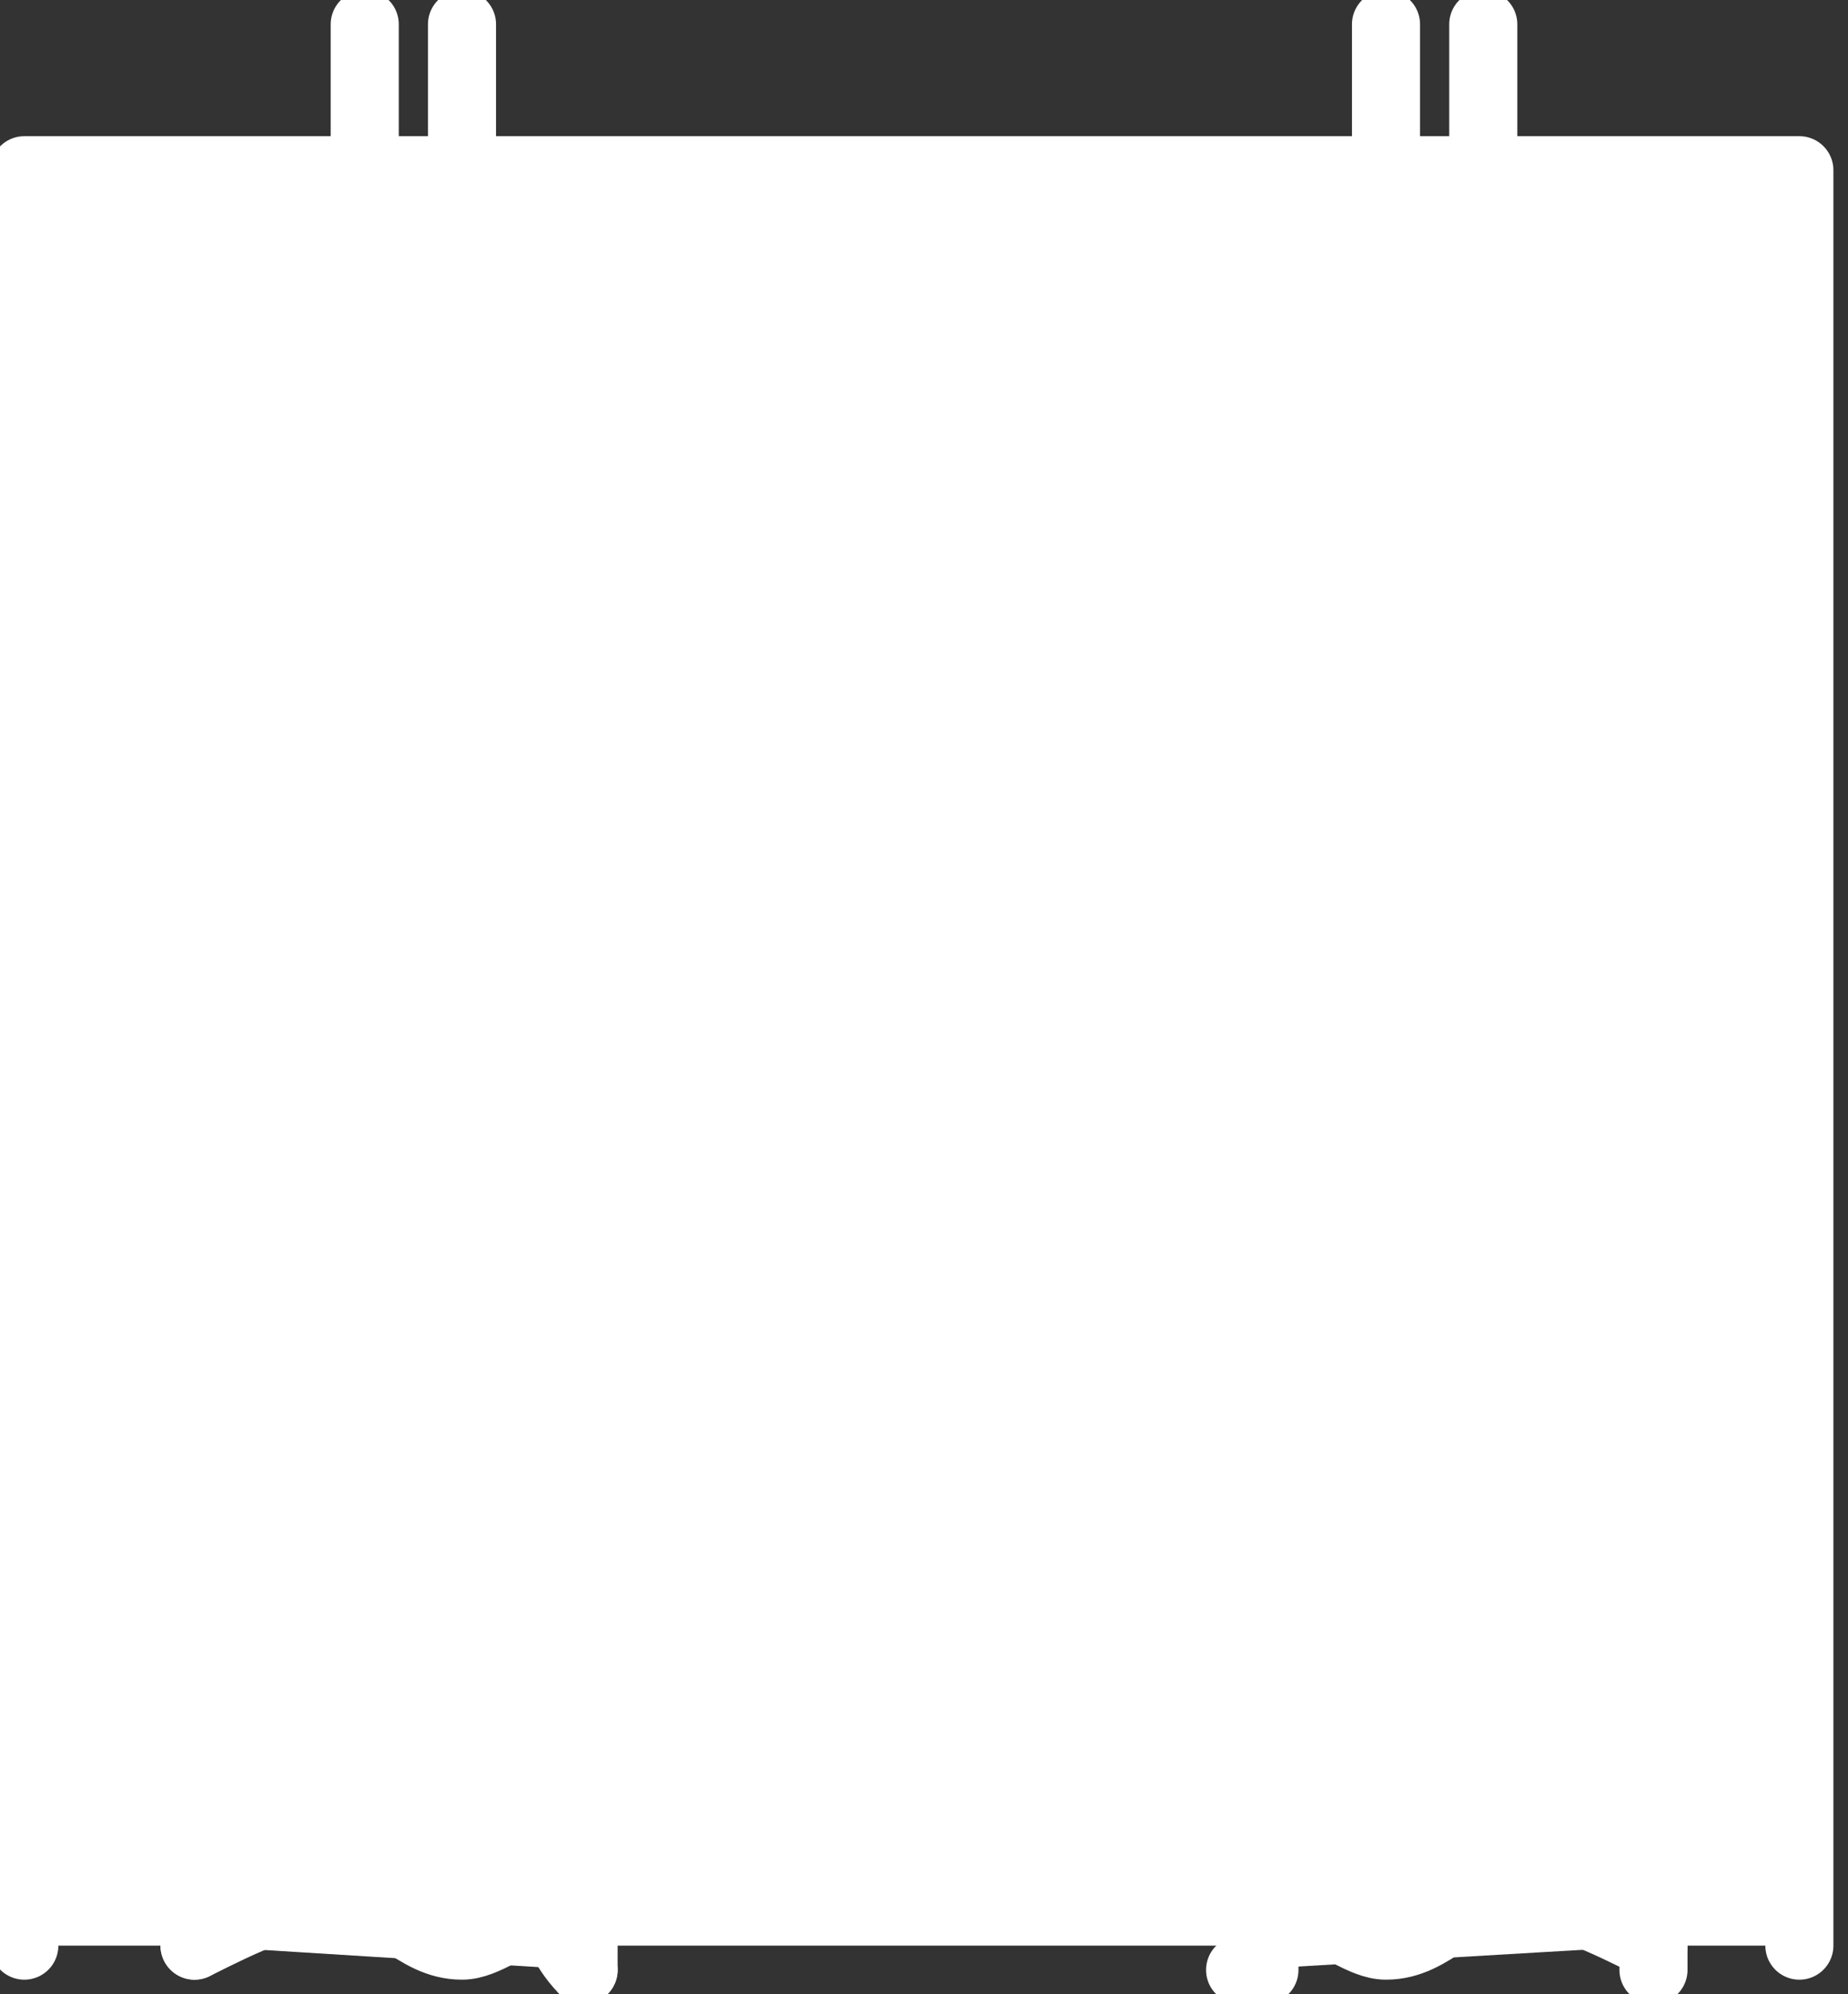 <?xml version="1.0" encoding="utf-8"?>
<!-- Generator: Adobe Illustrator 27.0.0, SVG Export Plug-In . SVG Version: 6.00 Build 0)  -->
<svg version="1.1" id="INCISIONE" xmlns="http://www.w3.org/2000/svg" xmlns:xlink="http://www.w3.org/1999/xlink" x="0px" y="0px"
	 viewBox="0 0 7.6 8.2" style="enable-background:new 0 0 7.6 8.2;" xml:space="preserve">
<rect x="0" y="0" width="7.6" height="8.2" fill="#333333" stroke="none"/>
<style type="text/css">
	.st0{fill:#FFFFFF;stroke:#FFFFFF;stroke-width:0.28;stroke-linecap:round;stroke-linejoin:round;}
	.st1{fill:none;stroke:#FFFFFF;stroke-width:0.28;stroke-linecap:round;stroke-linejoin:round;}
</style>
<g id="LWPOLYLINE">
	<polyline class="st0" points="0.1,8 0.1,0.7 7.4,0.7 7.4,8 	"/>
</g>
<g id="LINE">
	<line class="st1" x1="1.5" y1="1.4" x2="1.5" y2="0.1"/>
</g>
<g id="LINE-2">
	<line class="st1" x1="1.9" y1="1.4" x2="1.9" y2="0.1"/>
</g>
<g id="LINE-3">
	<line class="st1" x1="6.1" y1="1.4" x2="6.1" y2="0.1"/>
</g>
<g id="LINE-4">
	<line class="st1" x1="5.7" y1="1.4" x2="5.7" y2="0.1"/>
</g>
<g id="SPLINE">
	<path class="st0" d="M0.8,1.1c0.1,1,0.2,2.1,0.1,3.2S0.8,6.4,0.8,7.4c0,0.2,0,0.4,0,0.6"/>
</g>
<g id="SPLINE-2">
	<path class="st0" d="M2.5,1.2c0,0.4,0,0.8-0.1,1.1C2.3,3,2.2,3.6,2.1,4.3c0,0.4,0,0.9,0.1,1.4s0.2,1,0.2,1.5c0,0.3,0,0.6,0,0.9"/>
</g>
<g id="SPLINE-3">
	<path class="st0" d="M0.8,8C1,7.9,1.2,7.8,1.4,7.8S1.7,8,1.9,8C2,8,2.1,7.9,2.2,7.9c0.1,0,0.1,0.1,0.2,0.2"/>
</g>
<g id="SPLINE-4">
	<path class="st0" d="M0.8,1.1c0.2,0,0.5,0.1,0.7,0.1s0.4,0,0.5,0c0.2,0,0.3,0,0.5,0"/>
</g>
<g id="LINE-5">
	<line class="st1" x1="0.9" y1="4.3" x2="2.2" y2="4.3"/>
</g>
<g id="LINE-6">
	<line class="st1" x1="0.9" y1="5.1" x2="2.2" y2="5.1"/>
</g>
<g id="SPLINE-5">
	<path class="st0" d="M6.8,1.1c-0.1,1-0.2,2.1-0.1,3.2s0.1,2.1,0.1,3.2c0,0.2,0,0.4,0,0.6"/>
</g>
<g id="SPLINE-6">
	<path class="st0" d="M5.1,1.2c0,0.4,0,0.8,0.1,1.1c0.1,0.7,0.2,1.3,0.3,2c0,0.4,0,0.9-0.1,1.4s-0.2,1-0.2,1.5c0,0.3,0,0.6,0,0.9"/>
</g>
<g id="SPLINE-7">
	<path class="st0" d="M6.8,1.1c-0.2,0-0.5,0.1-0.7,0.1s-0.4,0-0.6,0s-0.3,0-0.5,0"/>
</g>
<g id="LINE-7">
	<line class="st1" x1="6.7" y1="4.3" x2="5.4" y2="4.3"/>
</g>
<g id="LINE-8">
	<line class="st1" x1="6.7" y1="5.1" x2="5.4" y2="5.1"/>
</g>
<g id="SPLINE-8">
	<path class="st0" d="M6.8,8C6.6,7.9,6.4,7.8,6.2,7.8C6,7.8,5.9,8,5.7,8C5.6,8,5.5,7.9,5.4,7.9C5.3,7.9,5.2,8,5.1,8.1"/>
</g>
</svg>

